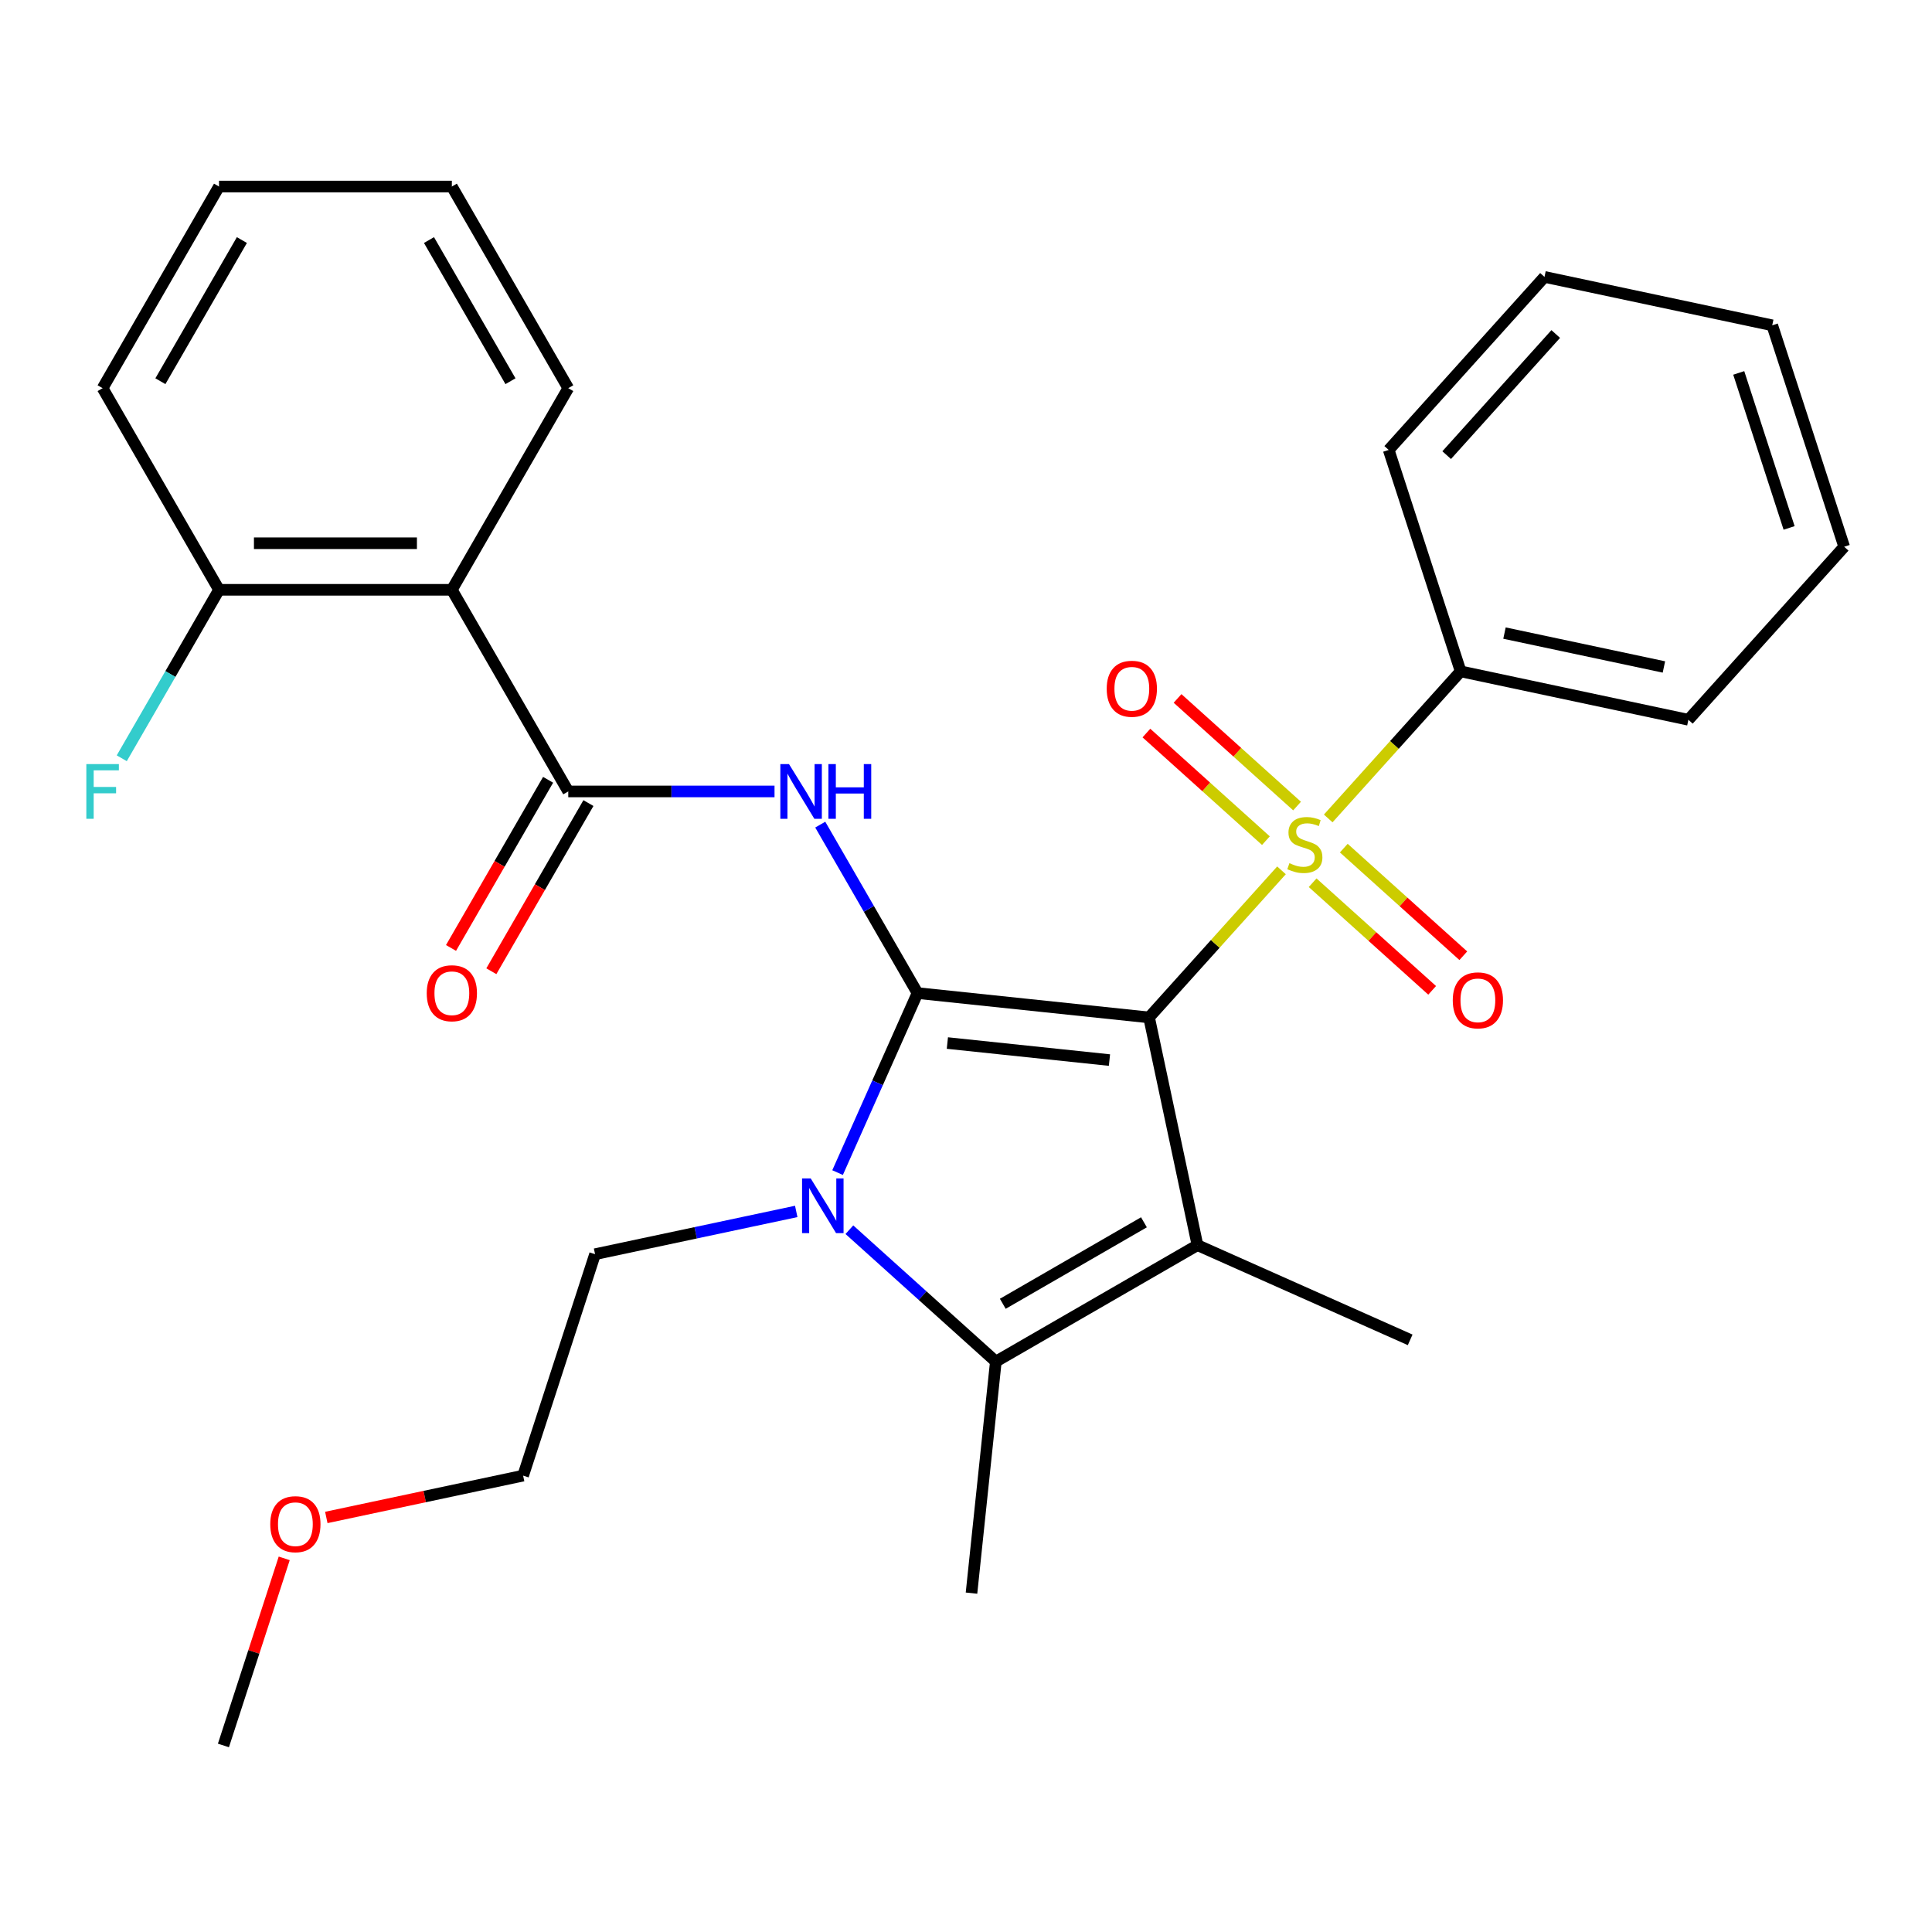 <?xml version='1.0' encoding='iso-8859-1'?>
<svg version='1.1' baseProfile='full'
              xmlns='http://www.w3.org/2000/svg'
                      xmlns:rdkit='http://www.rdkit.org/xml'
                      xmlns:xlink='http://www.w3.org/1999/xlink'
                  xml:space='preserve'
width='1000px' height='1000px' viewBox='0 0 1000 1000'>
<!-- END OF HEADER -->
<rect style='opacity:1.0;fill:#FFFFFF;stroke:none' width='1000' height='1000' x='0' y='0'> </rect>
<path class='bond-0' d='M 594.752,526.614 L 474.9,514.017' style='fill:none;fill-rule:evenodd;stroke:#000000;stroke-width:6px;stroke-linecap:butt;stroke-linejoin:miter;stroke-opacity:1' />
<path class='bond-0' d='M 574.255,548.694 L 490.359,539.877' style='fill:none;fill-rule:evenodd;stroke:#000000;stroke-width:6px;stroke-linecap:butt;stroke-linejoin:miter;stroke-opacity:1' />
<path class='bond-1' d='M 594.752,526.614 L 629.025,488.55' style='fill:none;fill-rule:evenodd;stroke:#000000;stroke-width:6px;stroke-linecap:butt;stroke-linejoin:miter;stroke-opacity:1' />
<path class='bond-1' d='M 629.025,488.55 L 663.298,450.486' style='fill:none;fill-rule:evenodd;stroke:#CCCC00;stroke-width:6px;stroke-linecap:butt;stroke-linejoin:miter;stroke-opacity:1' />
<path class='bond-2' d='M 594.752,526.614 L 619.808,644.492' style='fill:none;fill-rule:evenodd;stroke:#000000;stroke-width:6px;stroke-linecap:butt;stroke-linejoin:miter;stroke-opacity:1' />
<path class='bond-3' d='M 474.9,514.017 L 454.215,560.477' style='fill:none;fill-rule:evenodd;stroke:#000000;stroke-width:6px;stroke-linecap:butt;stroke-linejoin:miter;stroke-opacity:1' />
<path class='bond-3' d='M 454.215,560.477 L 433.53,606.937' style='fill:none;fill-rule:evenodd;stroke:#0000FF;stroke-width:6px;stroke-linecap:butt;stroke-linejoin:miter;stroke-opacity:1' />
<path class='bond-5' d='M 474.9,514.017 L 449.73,470.42' style='fill:none;fill-rule:evenodd;stroke:#000000;stroke-width:6px;stroke-linecap:butt;stroke-linejoin:miter;stroke-opacity:1' />
<path class='bond-5' d='M 449.73,470.42 L 424.559,426.823' style='fill:none;fill-rule:evenodd;stroke:#0000FF;stroke-width:6px;stroke-linecap:butt;stroke-linejoin:miter;stroke-opacity:1' />
<path class='bond-8' d='M 671.361,417.212 L 640.432,389.363' style='fill:none;fill-rule:evenodd;stroke:#CCCC00;stroke-width:6px;stroke-linecap:butt;stroke-linejoin:miter;stroke-opacity:1' />
<path class='bond-8' d='M 640.432,389.363 L 609.502,361.513' style='fill:none;fill-rule:evenodd;stroke:#FF0000;stroke-width:6px;stroke-linecap:butt;stroke-linejoin:miter;stroke-opacity:1' />
<path class='bond-8' d='M 655.234,435.123 L 624.304,407.274' style='fill:none;fill-rule:evenodd;stroke:#CCCC00;stroke-width:6px;stroke-linecap:butt;stroke-linejoin:miter;stroke-opacity:1' />
<path class='bond-8' d='M 624.304,407.274 L 593.375,379.425' style='fill:none;fill-rule:evenodd;stroke:#FF0000;stroke-width:6px;stroke-linecap:butt;stroke-linejoin:miter;stroke-opacity:1' />
<path class='bond-9' d='M 679.419,456.9 L 710.349,484.749' style='fill:none;fill-rule:evenodd;stroke:#CCCC00;stroke-width:6px;stroke-linecap:butt;stroke-linejoin:miter;stroke-opacity:1' />
<path class='bond-9' d='M 710.349,484.749 L 741.279,512.598' style='fill:none;fill-rule:evenodd;stroke:#FF0000;stroke-width:6px;stroke-linecap:butt;stroke-linejoin:miter;stroke-opacity:1' />
<path class='bond-9' d='M 695.547,438.988 L 726.477,466.838' style='fill:none;fill-rule:evenodd;stroke:#CCCC00;stroke-width:6px;stroke-linecap:butt;stroke-linejoin:miter;stroke-opacity:1' />
<path class='bond-9' d='M 726.477,466.838 L 757.406,494.687' style='fill:none;fill-rule:evenodd;stroke:#FF0000;stroke-width:6px;stroke-linecap:butt;stroke-linejoin:miter;stroke-opacity:1' />
<path class='bond-10' d='M 687.483,423.625 L 721.756,385.562' style='fill:none;fill-rule:evenodd;stroke:#CCCC00;stroke-width:6px;stroke-linecap:butt;stroke-linejoin:miter;stroke-opacity:1' />
<path class='bond-10' d='M 721.756,385.562 L 756.029,347.498' style='fill:none;fill-rule:evenodd;stroke:#000000;stroke-width:6px;stroke-linecap:butt;stroke-linejoin:miter;stroke-opacity:1' />
<path class='bond-4' d='M 619.808,644.492 L 515.442,704.748' style='fill:none;fill-rule:evenodd;stroke:#000000;stroke-width:6px;stroke-linecap:butt;stroke-linejoin:miter;stroke-opacity:1' />
<path class='bond-4' d='M 592.102,632.657 L 519.045,674.836' style='fill:none;fill-rule:evenodd;stroke:#000000;stroke-width:6px;stroke-linecap:butt;stroke-linejoin:miter;stroke-opacity:1' />
<path class='bond-13' d='M 619.808,644.492 L 729.901,693.509' style='fill:none;fill-rule:evenodd;stroke:#000000;stroke-width:6px;stroke-linecap:butt;stroke-linejoin:miter;stroke-opacity:1' />
<path class='bond-14' d='M 412.131,627.033 L 360.068,638.099' style='fill:none;fill-rule:evenodd;stroke:#0000FF;stroke-width:6px;stroke-linecap:butt;stroke-linejoin:miter;stroke-opacity:1' />
<path class='bond-14' d='M 360.068,638.099 L 308.005,649.166' style='fill:none;fill-rule:evenodd;stroke:#000000;stroke-width:6px;stroke-linecap:butt;stroke-linejoin:miter;stroke-opacity:1' />
<path class='bond-29' d='M 439.637,636.493 L 477.539,670.621' style='fill:none;fill-rule:evenodd;stroke:#0000FF;stroke-width:6px;stroke-linecap:butt;stroke-linejoin:miter;stroke-opacity:1' />
<path class='bond-29' d='M 477.539,670.621 L 515.442,704.748' style='fill:none;fill-rule:evenodd;stroke:#000000;stroke-width:6px;stroke-linecap:butt;stroke-linejoin:miter;stroke-opacity:1' />
<path class='bond-15' d='M 515.442,704.748 L 502.845,824.6' style='fill:none;fill-rule:evenodd;stroke:#000000;stroke-width:6px;stroke-linecap:butt;stroke-linejoin:miter;stroke-opacity:1' />
<path class='bond-6' d='M 400.892,409.65 L 347.512,409.65' style='fill:none;fill-rule:evenodd;stroke:#0000FF;stroke-width:6px;stroke-linecap:butt;stroke-linejoin:miter;stroke-opacity:1' />
<path class='bond-6' d='M 347.512,409.65 L 294.132,409.65' style='fill:none;fill-rule:evenodd;stroke:#000000;stroke-width:6px;stroke-linecap:butt;stroke-linejoin:miter;stroke-opacity:1' />
<path class='bond-7' d='M 294.132,409.65 L 233.877,305.284' style='fill:none;fill-rule:evenodd;stroke:#000000;stroke-width:6px;stroke-linecap:butt;stroke-linejoin:miter;stroke-opacity:1' />
<path class='bond-12' d='M 283.696,403.625 L 258.571,447.142' style='fill:none;fill-rule:evenodd;stroke:#000000;stroke-width:6px;stroke-linecap:butt;stroke-linejoin:miter;stroke-opacity:1' />
<path class='bond-12' d='M 258.571,447.142 L 233.447,490.658' style='fill:none;fill-rule:evenodd;stroke:#FF0000;stroke-width:6px;stroke-linecap:butt;stroke-linejoin:miter;stroke-opacity:1' />
<path class='bond-12' d='M 304.569,415.676 L 279.445,459.193' style='fill:none;fill-rule:evenodd;stroke:#000000;stroke-width:6px;stroke-linecap:butt;stroke-linejoin:miter;stroke-opacity:1' />
<path class='bond-12' d='M 279.445,459.193 L 254.32,502.71' style='fill:none;fill-rule:evenodd;stroke:#FF0000;stroke-width:6px;stroke-linecap:butt;stroke-linejoin:miter;stroke-opacity:1' />
<path class='bond-11' d='M 233.877,305.284 L 113.365,305.284' style='fill:none;fill-rule:evenodd;stroke:#000000;stroke-width:6px;stroke-linecap:butt;stroke-linejoin:miter;stroke-opacity:1' />
<path class='bond-11' d='M 215.8,281.181 L 131.441,281.181' style='fill:none;fill-rule:evenodd;stroke:#000000;stroke-width:6px;stroke-linecap:butt;stroke-linejoin:miter;stroke-opacity:1' />
<path class='bond-17' d='M 233.877,305.284 L 294.132,200.917' style='fill:none;fill-rule:evenodd;stroke:#000000;stroke-width:6px;stroke-linecap:butt;stroke-linejoin:miter;stroke-opacity:1' />
<path class='bond-19' d='M 756.029,347.498 L 873.907,372.554' style='fill:none;fill-rule:evenodd;stroke:#000000;stroke-width:6px;stroke-linecap:butt;stroke-linejoin:miter;stroke-opacity:1' />
<path class='bond-19' d='M 778.722,327.681 L 861.237,345.22' style='fill:none;fill-rule:evenodd;stroke:#000000;stroke-width:6px;stroke-linecap:butt;stroke-linejoin:miter;stroke-opacity:1' />
<path class='bond-20' d='M 756.029,347.498 L 718.788,232.884' style='fill:none;fill-rule:evenodd;stroke:#000000;stroke-width:6px;stroke-linecap:butt;stroke-linejoin:miter;stroke-opacity:1' />
<path class='bond-16' d='M 113.365,305.284 L 88.194,348.881' style='fill:none;fill-rule:evenodd;stroke:#000000;stroke-width:6px;stroke-linecap:butt;stroke-linejoin:miter;stroke-opacity:1' />
<path class='bond-16' d='M 88.194,348.881 L 63.023,392.478' style='fill:none;fill-rule:evenodd;stroke:#33CCCC;stroke-width:6px;stroke-linecap:butt;stroke-linejoin:miter;stroke-opacity:1' />
<path class='bond-21' d='M 113.365,305.284 L 53.109,200.917' style='fill:none;fill-rule:evenodd;stroke:#000000;stroke-width:6px;stroke-linecap:butt;stroke-linejoin:miter;stroke-opacity:1' />
<path class='bond-22' d='M 308.005,649.166 L 270.765,763.779' style='fill:none;fill-rule:evenodd;stroke:#000000;stroke-width:6px;stroke-linecap:butt;stroke-linejoin:miter;stroke-opacity:1' />
<path class='bond-24' d='M 294.132,200.917 L 233.877,96.551' style='fill:none;fill-rule:evenodd;stroke:#000000;stroke-width:6px;stroke-linecap:butt;stroke-linejoin:miter;stroke-opacity:1' />
<path class='bond-24' d='M 264.221,197.314 L 222.042,124.257' style='fill:none;fill-rule:evenodd;stroke:#000000;stroke-width:6px;stroke-linecap:butt;stroke-linejoin:miter;stroke-opacity:1' />
<path class='bond-18' d='M 168.899,785.432 L 219.832,774.606' style='fill:none;fill-rule:evenodd;stroke:#FF0000;stroke-width:6px;stroke-linecap:butt;stroke-linejoin:miter;stroke-opacity:1' />
<path class='bond-18' d='M 219.832,774.606 L 270.765,763.779' style='fill:none;fill-rule:evenodd;stroke:#000000;stroke-width:6px;stroke-linecap:butt;stroke-linejoin:miter;stroke-opacity:1' />
<path class='bond-23' d='M 147.112,806.608 L 131.379,855.029' style='fill:none;fill-rule:evenodd;stroke:#FF0000;stroke-width:6px;stroke-linecap:butt;stroke-linejoin:miter;stroke-opacity:1' />
<path class='bond-23' d='M 131.379,855.029 L 115.646,903.449' style='fill:none;fill-rule:evenodd;stroke:#000000;stroke-width:6px;stroke-linecap:butt;stroke-linejoin:miter;stroke-opacity:1' />
<path class='bond-27' d='M 873.907,372.554 L 954.545,282.996' style='fill:none;fill-rule:evenodd;stroke:#000000;stroke-width:6px;stroke-linecap:butt;stroke-linejoin:miter;stroke-opacity:1' />
<path class='bond-25' d='M 718.788,232.884 L 799.427,143.326' style='fill:none;fill-rule:evenodd;stroke:#000000;stroke-width:6px;stroke-linecap:butt;stroke-linejoin:miter;stroke-opacity:1' />
<path class='bond-25' d='M 748.796,235.578 L 805.243,172.888' style='fill:none;fill-rule:evenodd;stroke:#000000;stroke-width:6px;stroke-linecap:butt;stroke-linejoin:miter;stroke-opacity:1' />
<path class='bond-31' d='M 53.109,200.917 L 113.365,96.551' style='fill:none;fill-rule:evenodd;stroke:#000000;stroke-width:6px;stroke-linecap:butt;stroke-linejoin:miter;stroke-opacity:1' />
<path class='bond-31' d='M 83.02,197.314 L 125.199,124.257' style='fill:none;fill-rule:evenodd;stroke:#000000;stroke-width:6px;stroke-linecap:butt;stroke-linejoin:miter;stroke-opacity:1' />
<path class='bond-26' d='M 233.877,96.551 L 113.365,96.551' style='fill:none;fill-rule:evenodd;stroke:#000000;stroke-width:6px;stroke-linecap:butt;stroke-linejoin:miter;stroke-opacity:1' />
<path class='bond-28' d='M 799.427,143.326 L 917.305,168.382' style='fill:none;fill-rule:evenodd;stroke:#000000;stroke-width:6px;stroke-linecap:butt;stroke-linejoin:miter;stroke-opacity:1' />
<path class='bond-30' d='M 954.545,282.996 L 917.305,168.382' style='fill:none;fill-rule:evenodd;stroke:#000000;stroke-width:6px;stroke-linecap:butt;stroke-linejoin:miter;stroke-opacity:1' />
<path class='bond-30' d='M 926.037,273.252 L 899.969,193.022' style='fill:none;fill-rule:evenodd;stroke:#000000;stroke-width:6px;stroke-linecap:butt;stroke-linejoin:miter;stroke-opacity:1' />
<path  class='atom-2' d='M 667.39 446.776
Q 667.71 446.896, 669.03 447.456
Q 670.35 448.016, 671.79 448.376
Q 673.27 448.696, 674.71 448.696
Q 677.39 448.696, 678.95 447.416
Q 680.51 446.096, 680.51 443.816
Q 680.51 442.256, 679.71 441.296
Q 678.95 440.336, 677.75 439.816
Q 676.55 439.296, 674.55 438.696
Q 672.03 437.936, 670.51 437.216
Q 669.03 436.496, 667.95 434.976
Q 666.91 433.456, 666.91 430.896
Q 666.91 427.336, 669.31 425.136
Q 671.75 422.936, 676.55 422.936
Q 679.83 422.936, 683.55 424.496
L 682.63 427.576
Q 679.23 426.176, 676.67 426.176
Q 673.91 426.176, 672.39 427.336
Q 670.87 428.456, 670.91 430.416
Q 670.91 431.936, 671.67 432.856
Q 672.47 433.776, 673.59 434.296
Q 674.75 434.816, 676.67 435.416
Q 679.23 436.216, 680.75 437.016
Q 682.27 437.816, 683.35 439.456
Q 684.47 441.056, 684.47 443.816
Q 684.47 447.736, 681.83 449.856
Q 679.23 451.936, 674.87 451.936
Q 672.35 451.936, 670.43 451.376
Q 668.55 450.856, 666.31 449.936
L 667.39 446.776
' fill='#CCCC00'/>
<path  class='atom-4' d='M 419.624 609.95
L 428.904 624.95
Q 429.824 626.43, 431.304 629.11
Q 432.784 631.79, 432.864 631.95
L 432.864 609.95
L 436.624 609.95
L 436.624 638.27
L 432.744 638.27
L 422.784 621.87
Q 421.624 619.95, 420.384 617.75
Q 419.184 615.55, 418.824 614.87
L 418.824 638.27
L 415.144 638.27
L 415.144 609.95
L 419.624 609.95
' fill='#0000FF'/>
<path  class='atom-6' d='M 408.384 395.49
L 417.664 410.49
Q 418.584 411.97, 420.064 414.65
Q 421.544 417.33, 421.624 417.49
L 421.624 395.49
L 425.384 395.49
L 425.384 423.81
L 421.504 423.81
L 411.544 407.41
Q 410.384 405.49, 409.144 403.29
Q 407.944 401.09, 407.584 400.41
L 407.584 423.81
L 403.904 423.81
L 403.904 395.49
L 408.384 395.49
' fill='#0000FF'/>
<path  class='atom-6' d='M 428.784 395.49
L 432.624 395.49
L 432.624 407.53
L 447.104 407.53
L 447.104 395.49
L 450.944 395.49
L 450.944 423.81
L 447.104 423.81
L 447.104 410.73
L 432.624 410.73
L 432.624 423.81
L 428.784 423.81
L 428.784 395.49
' fill='#0000FF'/>
<path  class='atom-9' d='M 572.833 356.498
Q 572.833 349.698, 576.193 345.898
Q 579.553 342.098, 585.833 342.098
Q 592.113 342.098, 595.473 345.898
Q 598.833 349.698, 598.833 356.498
Q 598.833 363.378, 595.433 367.298
Q 592.033 371.178, 585.833 371.178
Q 579.593 371.178, 576.193 367.298
Q 572.833 363.418, 572.833 356.498
M 585.833 367.978
Q 590.153 367.978, 592.473 365.098
Q 594.833 362.178, 594.833 356.498
Q 594.833 350.938, 592.473 348.138
Q 590.153 345.298, 585.833 345.298
Q 581.513 345.298, 579.153 348.098
Q 576.833 350.898, 576.833 356.498
Q 576.833 362.218, 579.153 365.098
Q 581.513 367.978, 585.833 367.978
' fill='#FF0000'/>
<path  class='atom-10' d='M 751.948 517.774
Q 751.948 510.974, 755.308 507.174
Q 758.668 503.374, 764.948 503.374
Q 771.228 503.374, 774.588 507.174
Q 777.948 510.974, 777.948 517.774
Q 777.948 524.654, 774.548 528.574
Q 771.148 532.454, 764.948 532.454
Q 758.708 532.454, 755.308 528.574
Q 751.948 524.694, 751.948 517.774
M 764.948 529.254
Q 769.268 529.254, 771.588 526.374
Q 773.948 523.454, 773.948 517.774
Q 773.948 512.214, 771.588 509.414
Q 769.268 506.574, 764.948 506.574
Q 760.628 506.574, 758.268 509.374
Q 755.948 512.174, 755.948 517.774
Q 755.948 523.494, 758.268 526.374
Q 760.628 529.254, 764.948 529.254
' fill='#FF0000'/>
<path  class='atom-13' d='M 220.877 514.097
Q 220.877 507.297, 224.237 503.497
Q 227.597 499.697, 233.877 499.697
Q 240.157 499.697, 243.517 503.497
Q 246.877 507.297, 246.877 514.097
Q 246.877 520.977, 243.477 524.897
Q 240.077 528.777, 233.877 528.777
Q 227.637 528.777, 224.237 524.897
Q 220.877 521.017, 220.877 514.097
M 233.877 525.577
Q 238.197 525.577, 240.517 522.697
Q 242.877 519.777, 242.877 514.097
Q 242.877 508.537, 240.517 505.737
Q 238.197 502.897, 233.877 502.897
Q 229.557 502.897, 227.197 505.697
Q 224.877 508.497, 224.877 514.097
Q 224.877 519.817, 227.197 522.697
Q 229.557 525.577, 233.877 525.577
' fill='#FF0000'/>
<path  class='atom-17' d='M 44.689 395.49
L 61.529 395.49
L 61.529 398.73
L 48.489 398.73
L 48.489 407.33
L 60.089 407.33
L 60.089 410.61
L 48.489 410.61
L 48.489 423.81
L 44.689 423.81
L 44.689 395.49
' fill='#33CCCC'/>
<path  class='atom-19' d='M 139.887 788.915
Q 139.887 782.115, 143.247 778.315
Q 146.607 774.515, 152.887 774.515
Q 159.167 774.515, 162.527 778.315
Q 165.887 782.115, 165.887 788.915
Q 165.887 795.795, 162.487 799.715
Q 159.087 803.595, 152.887 803.595
Q 146.647 803.595, 143.247 799.715
Q 139.887 795.835, 139.887 788.915
M 152.887 800.395
Q 157.207 800.395, 159.527 797.515
Q 161.887 794.595, 161.887 788.915
Q 161.887 783.355, 159.527 780.555
Q 157.207 777.715, 152.887 777.715
Q 148.567 777.715, 146.207 780.515
Q 143.887 783.315, 143.887 788.915
Q 143.887 794.635, 146.207 797.515
Q 148.567 800.395, 152.887 800.395
' fill='#FF0000'/>
</svg>
